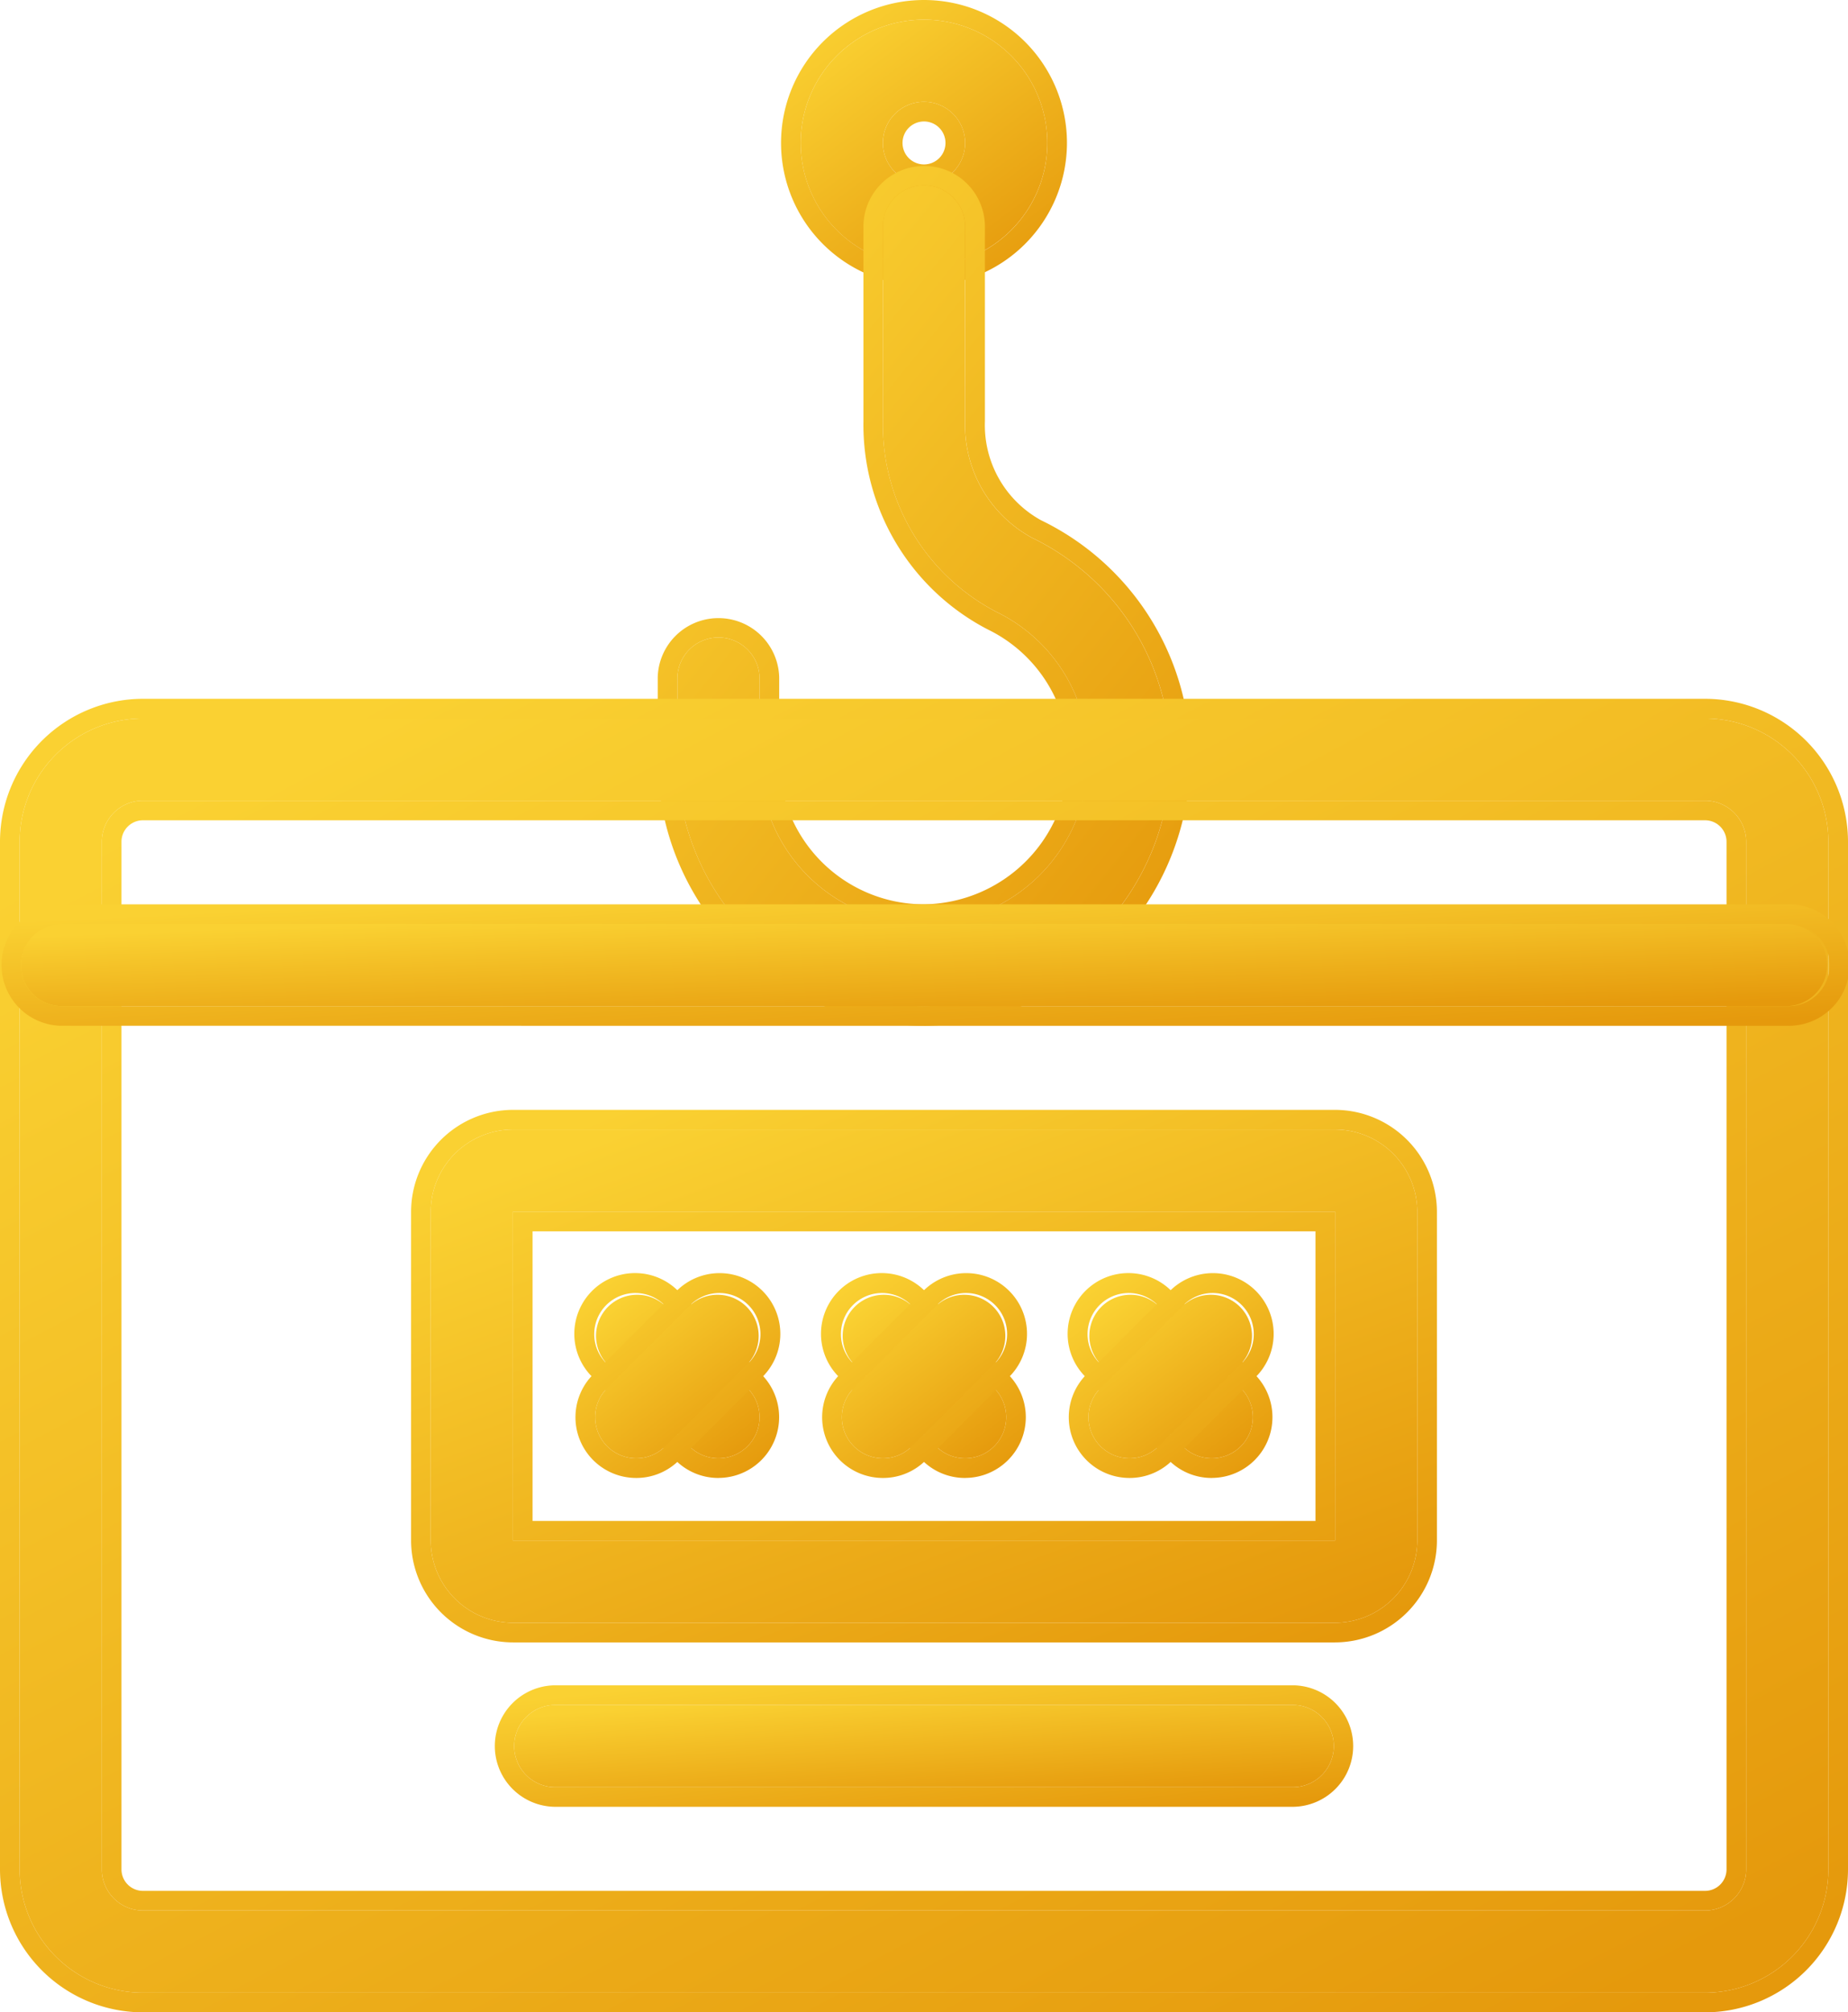 <svg xmlns="http://www.w3.org/2000/svg" xmlns:xlink="http://www.w3.org/1999/xlink" width="47.054" height="51.241" viewBox="0 0 47.054 51.241">
  <defs>
    <linearGradient id="linear-gradient" x1="0.164" y1="0.027" x2="0.891" y2="1" gradientUnits="objectBoundingBox">
      <stop offset="0" stop-color="#fad132"/>
      <stop offset="1" stop-color="#e5990c"/>
    </linearGradient>
  </defs>
  <g id="Group_68602" data-name="Group 68602" transform="translate(-1.5 0.5)">
    <g id="Group_68590" data-name="Group 68590" transform="translate(21.887)">
      <path id="Path_144320" data-name="Path 144320" d="M24.14,6.28a3.14,3.14,0,1,1,3.14-3.14A3.144,3.144,0,0,1,24.14,6.28Zm0-4.187A1.047,1.047,0,1,0,25.187,3.14,1.048,1.048,0,0,0,24.14,2.093Z" transform="translate(-21)" fill="url(#linear-gradient)"/>
      <path id="Path_144320_-_Outline" data-name="Path 144320 - Outline" d="M24.14,6.28A3.14,3.14,0,1,0,21,3.14a3.144,3.144,0,0,0,3.14,3.14m0-4.187A1.047,1.047,0,1,1,23.093,3.14,1.048,1.048,0,0,1,24.14,2.093m0,4.687a3.64,3.64,0,1,1,3.64-3.64A3.644,3.644,0,0,1,24.14,6.78Zm0-4.187a.547.547,0,1,0,.547.547A.547.547,0,0,0,24.14,2.593Z" transform="translate(-21)" fill="url(#linear-gradient)"/>
    </g>
    <g id="Group_68591" data-name="Group 68591" transform="translate(18.747 4.187)">
      <path id="Path_144321" data-name="Path 144321" d="M24.28,24.934A6.286,6.286,0,0,1,18,18.654V16.56a1.047,1.047,0,0,1,2.093,0v2.093A4.191,4.191,0,0,0,24.28,22.84a4.243,4.243,0,0,0,4.187-4.187,4.162,4.162,0,0,0-2.352-3.764,5.369,5.369,0,0,1-2.882-4.852V5.047a1.047,1.047,0,0,1,2.093,0v4.991a3.266,3.266,0,0,0,1.707,2.971,6.243,6.243,0,0,1,3.526,5.646A6.365,6.365,0,0,1,24.28,24.934Z" transform="translate(-18 -4)" fill="url(#linear-gradient)"/>
      <path id="Path_144321_-_Outline" data-name="Path 144321 - Outline" d="M24.28,24.934a6.365,6.365,0,0,0,6.28-6.28,6.243,6.243,0,0,0-3.526-5.646,3.266,3.266,0,0,1-1.707-2.971V5.047a1.047,1.047,0,0,0-2.093,0v4.991a5.369,5.369,0,0,0,2.882,4.852,4.161,4.161,0,0,1,2.352,3.764A4.243,4.243,0,0,1,24.28,22.84a4.191,4.191,0,0,1-4.187-4.187V16.56a1.047,1.047,0,0,0-2.093,0v2.093a6.286,6.286,0,0,0,6.28,6.28m0,.5a6.788,6.788,0,0,1-6.78-6.78V16.56a1.547,1.547,0,0,1,3.093,0v2.093A3.691,3.691,0,0,0,24.28,22.34a3.736,3.736,0,0,0,3.687-3.687A3.665,3.665,0,0,0,25.9,15.339a5.872,5.872,0,0,1-3.162-5.3V5.047a1.547,1.547,0,0,1,3.093,0v4.991a2.764,2.764,0,0,0,1.427,2.521,6.74,6.74,0,0,1,3.807,6.1A6.871,6.871,0,0,1,24.28,25.434Z" transform="translate(-18 -4)" fill="url(#linear-gradient)"/>
    </g>
    <g id="Group_68592" data-name="Group 68592" transform="translate(2 17.794)">
      <path id="Path_144322" data-name="Path 144322" d="M44.914,49.447H5.14A3.144,3.144,0,0,1,2,46.307V20.14A3.144,3.144,0,0,1,5.14,17H44.914a3.144,3.144,0,0,1,3.14,3.14V46.307A3.144,3.144,0,0,1,44.914,49.447ZM5.14,19.093A1.048,1.048,0,0,0,4.093,20.14V46.307A1.048,1.048,0,0,0,5.14,47.354H44.914a1.048,1.048,0,0,0,1.047-1.047V20.14a1.048,1.048,0,0,0-1.047-1.047Z" transform="translate(-2 -17)" fill="url(#linear-gradient)"/>
      <path id="Path_144322_-_Outline" data-name="Path 144322 - Outline" d="M44.914,49.447a3.144,3.144,0,0,0,3.14-3.14V20.14A3.144,3.144,0,0,0,44.914,17H5.14A3.144,3.144,0,0,0,2,20.14V46.307a3.144,3.144,0,0,0,3.14,3.14H44.914M5.14,19.093H44.914a1.048,1.048,0,0,1,1.047,1.047V46.307a1.048,1.048,0,0,1-1.047,1.047H5.14a1.048,1.048,0,0,1-1.047-1.047V20.14A1.048,1.048,0,0,1,5.14,19.093M44.914,49.947H5.14a3.644,3.644,0,0,1-3.64-3.64V20.14A3.644,3.644,0,0,1,5.14,16.5H44.914a3.644,3.644,0,0,1,3.64,3.64V46.307A3.644,3.644,0,0,1,44.914,49.947ZM5.14,19.593a.547.547,0,0,0-.547.547V46.307a.547.547,0,0,0,.547.547H44.914a.547.547,0,0,0,.547-.547V20.14a.547.547,0,0,0-.547-.547Z" transform="translate(-2 -17)" fill="url(#linear-gradient)"/>
    </g>
    <g id="Group_68593" data-name="Group 68593" transform="translate(2 23.027)">
      <path id="Path_144323" data-name="Path 144323" d="M47.008,24.093H3.047a1.047,1.047,0,0,1,0-2.093H47.008a1.047,1.047,0,0,1,0,2.093Z" transform="translate(-2 -22)" fill="url(#linear-gradient)"/>
      <path id="Path_144323_-_Outline" data-name="Path 144323 - Outline" d="M47.008,24.093a1.047,1.047,0,1,0,0-2.093H3.047a1.047,1.047,0,0,0,0,2.093H47.008m0,.5H3.047a1.547,1.547,0,0,1,0-3.093H47.008a1.547,1.547,0,1,1,0,3.093Z" transform="translate(-2 -22)" fill="url(#linear-gradient)"/>
    </g>
    <g id="Group_68594" data-name="Group 68594" transform="translate(16.653 32.447)">
      <path id="Path_144324" data-name="Path 144324" d="M19.14,35.187a1.044,1.044,0,0,1-.74-.307l-2.093-2.093a1.047,1.047,0,0,1,1.48-1.48L19.88,33.4a1.047,1.047,0,0,1-.74,1.787Z" transform="translate(-16 -31)" fill="url(#linear-gradient)"/>
      <path id="Path_144324_-_Outline" data-name="Path 144324 - Outline" d="M19.14,35.187a1.047,1.047,0,0,0,.74-1.787l-2.093-2.093a1.047,1.047,0,1,0-1.48,1.48L18.4,34.88a1.044,1.044,0,0,0,.74.307m0,.5a1.536,1.536,0,0,1-1.094-.453L15.953,33.14a1.547,1.547,0,1,1,2.187-2.187l2.093,2.093a1.547,1.547,0,0,1-1.094,2.64Z" transform="translate(-16 -31)" fill="url(#linear-gradient)"/>
    </g>
    <g id="Group_68595" data-name="Group 68595" transform="translate(16.653 32.447)">
      <path id="Path_144325" data-name="Path 144325" d="M17.047,35.187a1.047,1.047,0,0,1-.74-1.787L18.4,31.307a1.047,1.047,0,0,1,1.48,1.48L17.787,34.88a1.044,1.044,0,0,1-.74.307Z" transform="translate(-16 -31)" fill="url(#linear-gradient)"/>
      <path id="Path_144325_-_Outline" data-name="Path 144325 - Outline" d="M17.047,35.187a1.044,1.044,0,0,0,.74-.307l2.093-2.093a1.047,1.047,0,1,0-1.48-1.48L16.307,33.4a1.047,1.047,0,0,0,.74,1.787m0,.5a1.546,1.546,0,0,1-1.094-2.64l2.093-2.093a1.547,1.547,0,1,1,2.187,2.187L18.14,35.234A1.536,1.536,0,0,1,17.047,35.687Z" transform="translate(-16 -31)" fill="url(#linear-gradient)"/>
    </g>
    <g id="Group_68596" data-name="Group 68596" transform="translate(22.934 32.447)">
      <path id="Path_144326" data-name="Path 144326" d="M25.14,35.187a1.044,1.044,0,0,1-.74-.307l-2.093-2.093a1.047,1.047,0,0,1,1.48-1.48L25.88,33.4a1.047,1.047,0,0,1-.74,1.787Z" transform="translate(-22 -31)" fill="url(#linear-gradient)"/>
      <path id="Path_144326_-_Outline" data-name="Path 144326 - Outline" d="M25.14,35.187a1.047,1.047,0,0,0,.74-1.787l-2.093-2.093a1.047,1.047,0,1,0-1.48,1.48L24.4,34.88a1.044,1.044,0,0,0,.74.307m0,.5a1.536,1.536,0,0,1-1.094-.453L21.953,33.14a1.547,1.547,0,1,1,2.187-2.187l2.093,2.093a1.547,1.547,0,0,1-1.094,2.64Z" transform="translate(-22 -31)" fill="url(#linear-gradient)"/>
    </g>
    <g id="Group_68597" data-name="Group 68597" transform="translate(22.934 32.447)">
      <path id="Path_144327" data-name="Path 144327" d="M23.047,35.187a1.047,1.047,0,0,1-.74-1.787L24.4,31.307a1.047,1.047,0,0,1,1.48,1.48L23.787,34.88a1.044,1.044,0,0,1-.74.307Z" transform="translate(-22 -31)" fill="url(#linear-gradient)"/>
      <path id="Path_144327_-_Outline" data-name="Path 144327 - Outline" d="M23.047,35.187a1.044,1.044,0,0,0,.74-.307l2.093-2.093a1.047,1.047,0,1,0-1.48-1.48L22.307,33.4a1.047,1.047,0,0,0,.74,1.787m0,.5a1.546,1.546,0,0,1-1.094-2.64l2.093-2.093a1.547,1.547,0,1,1,2.187,2.187L24.14,35.234A1.536,1.536,0,0,1,23.047,35.687Z" transform="translate(-22 -31)" fill="url(#linear-gradient)"/>
    </g>
    <g id="Group_68598" data-name="Group 68598" transform="translate(29.214 32.447)">
      <path id="Path_144328" data-name="Path 144328" d="M31.14,35.187a1.044,1.044,0,0,1-.74-.307l-2.093-2.093a1.047,1.047,0,0,1,1.48-1.48L31.88,33.4a1.047,1.047,0,0,1-.74,1.787Z" transform="translate(-28 -31)" fill="url(#linear-gradient)"/>
      <path id="Path_144328_-_Outline" data-name="Path 144328 - Outline" d="M31.14,35.187a1.047,1.047,0,0,0,.74-1.787l-2.093-2.093a1.047,1.047,0,1,0-1.48,1.48L30.4,34.88a1.044,1.044,0,0,0,.74.307m0,.5a1.536,1.536,0,0,1-1.094-.453L27.953,33.14a1.547,1.547,0,1,1,2.187-2.187l2.093,2.093a1.547,1.547,0,0,1-1.094,2.64Z" transform="translate(-28 -31)" fill="url(#linear-gradient)"/>
    </g>
    <g id="Group_68599" data-name="Group 68599" transform="translate(29.214 32.447)">
      <path id="Path_144329" data-name="Path 144329" d="M29.047,35.187a1.047,1.047,0,0,1-.74-1.787L30.4,31.307a1.047,1.047,0,0,1,1.48,1.48L29.787,34.88a1.044,1.044,0,0,1-.74.307Z" transform="translate(-28 -31)" fill="url(#linear-gradient)"/>
      <path id="Path_144329_-_Outline" data-name="Path 144329 - Outline" d="M29.047,35.187a1.044,1.044,0,0,0,.74-.307l2.093-2.093a1.047,1.047,0,1,0-1.48-1.48L28.307,33.4a1.047,1.047,0,0,0,.74,1.787m0,.5a1.546,1.546,0,0,1-1.094-2.64l2.093-2.093a1.547,1.547,0,1,1,2.187,2.187L30.14,35.234A1.536,1.536,0,0,1,29.047,35.687Z" transform="translate(-28 -31)" fill="url(#linear-gradient)"/>
    </g>
    <g id="Group_68600" data-name="Group 68600" transform="translate(12.467 28.261)">
      <path id="Path_144330" data-name="Path 144330" d="M35.027,39.56H14.093A2.1,2.1,0,0,1,12,37.467V29.093A2.1,2.1,0,0,1,14.093,27H35.027a2.1,2.1,0,0,1,2.093,2.093v8.374A2.1,2.1,0,0,1,35.027,39.56ZM14.093,29.093v8.374H35.028V29.093Z" transform="translate(-12 -27)" fill="url(#linear-gradient)"/>
      <path id="Path_144330_-_Outline" data-name="Path 144330 - Outline" d="M35.027,39.56a2.1,2.1,0,0,0,2.093-2.093V29.093A2.1,2.1,0,0,0,35.027,27H14.093A2.1,2.1,0,0,0,12,29.093v8.374a2.1,2.1,0,0,0,2.093,2.093H35.027M14.093,29.093H35.027v8.374H14.093V29.093M35.027,40.06H14.093A2.6,2.6,0,0,1,11.5,37.467V29.093A2.6,2.6,0,0,1,14.093,26.5H35.027a2.6,2.6,0,0,1,2.593,2.593v8.374A2.6,2.6,0,0,1,35.027,40.06ZM14.593,36.967H34.528V29.593H14.593Z" transform="translate(-12 -27)" fill="url(#linear-gradient)"/>
    </g>
    <g id="Group_68601" data-name="Group 68601" transform="translate(14.56 42.914)">
      <path id="Path_144331" data-name="Path 144331" d="M33.887,43.093H15.047a1.047,1.047,0,0,1,0-2.093h18.84a1.047,1.047,0,0,1,0,2.093Z" transform="translate(-14 -41)" fill="url(#linear-gradient)"/>
      <path id="Path_144331_-_Outline" data-name="Path 144331 - Outline" d="M33.887,43.093a1.047,1.047,0,0,0,0-2.093H15.047a1.047,1.047,0,0,0,0,2.093h18.84m0,.5H15.047a1.547,1.547,0,0,1,0-3.093h18.84a1.547,1.547,0,0,1,0,3.093Z" transform="translate(-14 -41)" fill="url(#linear-gradient)"/>
    </g>
  </g>
</svg>
